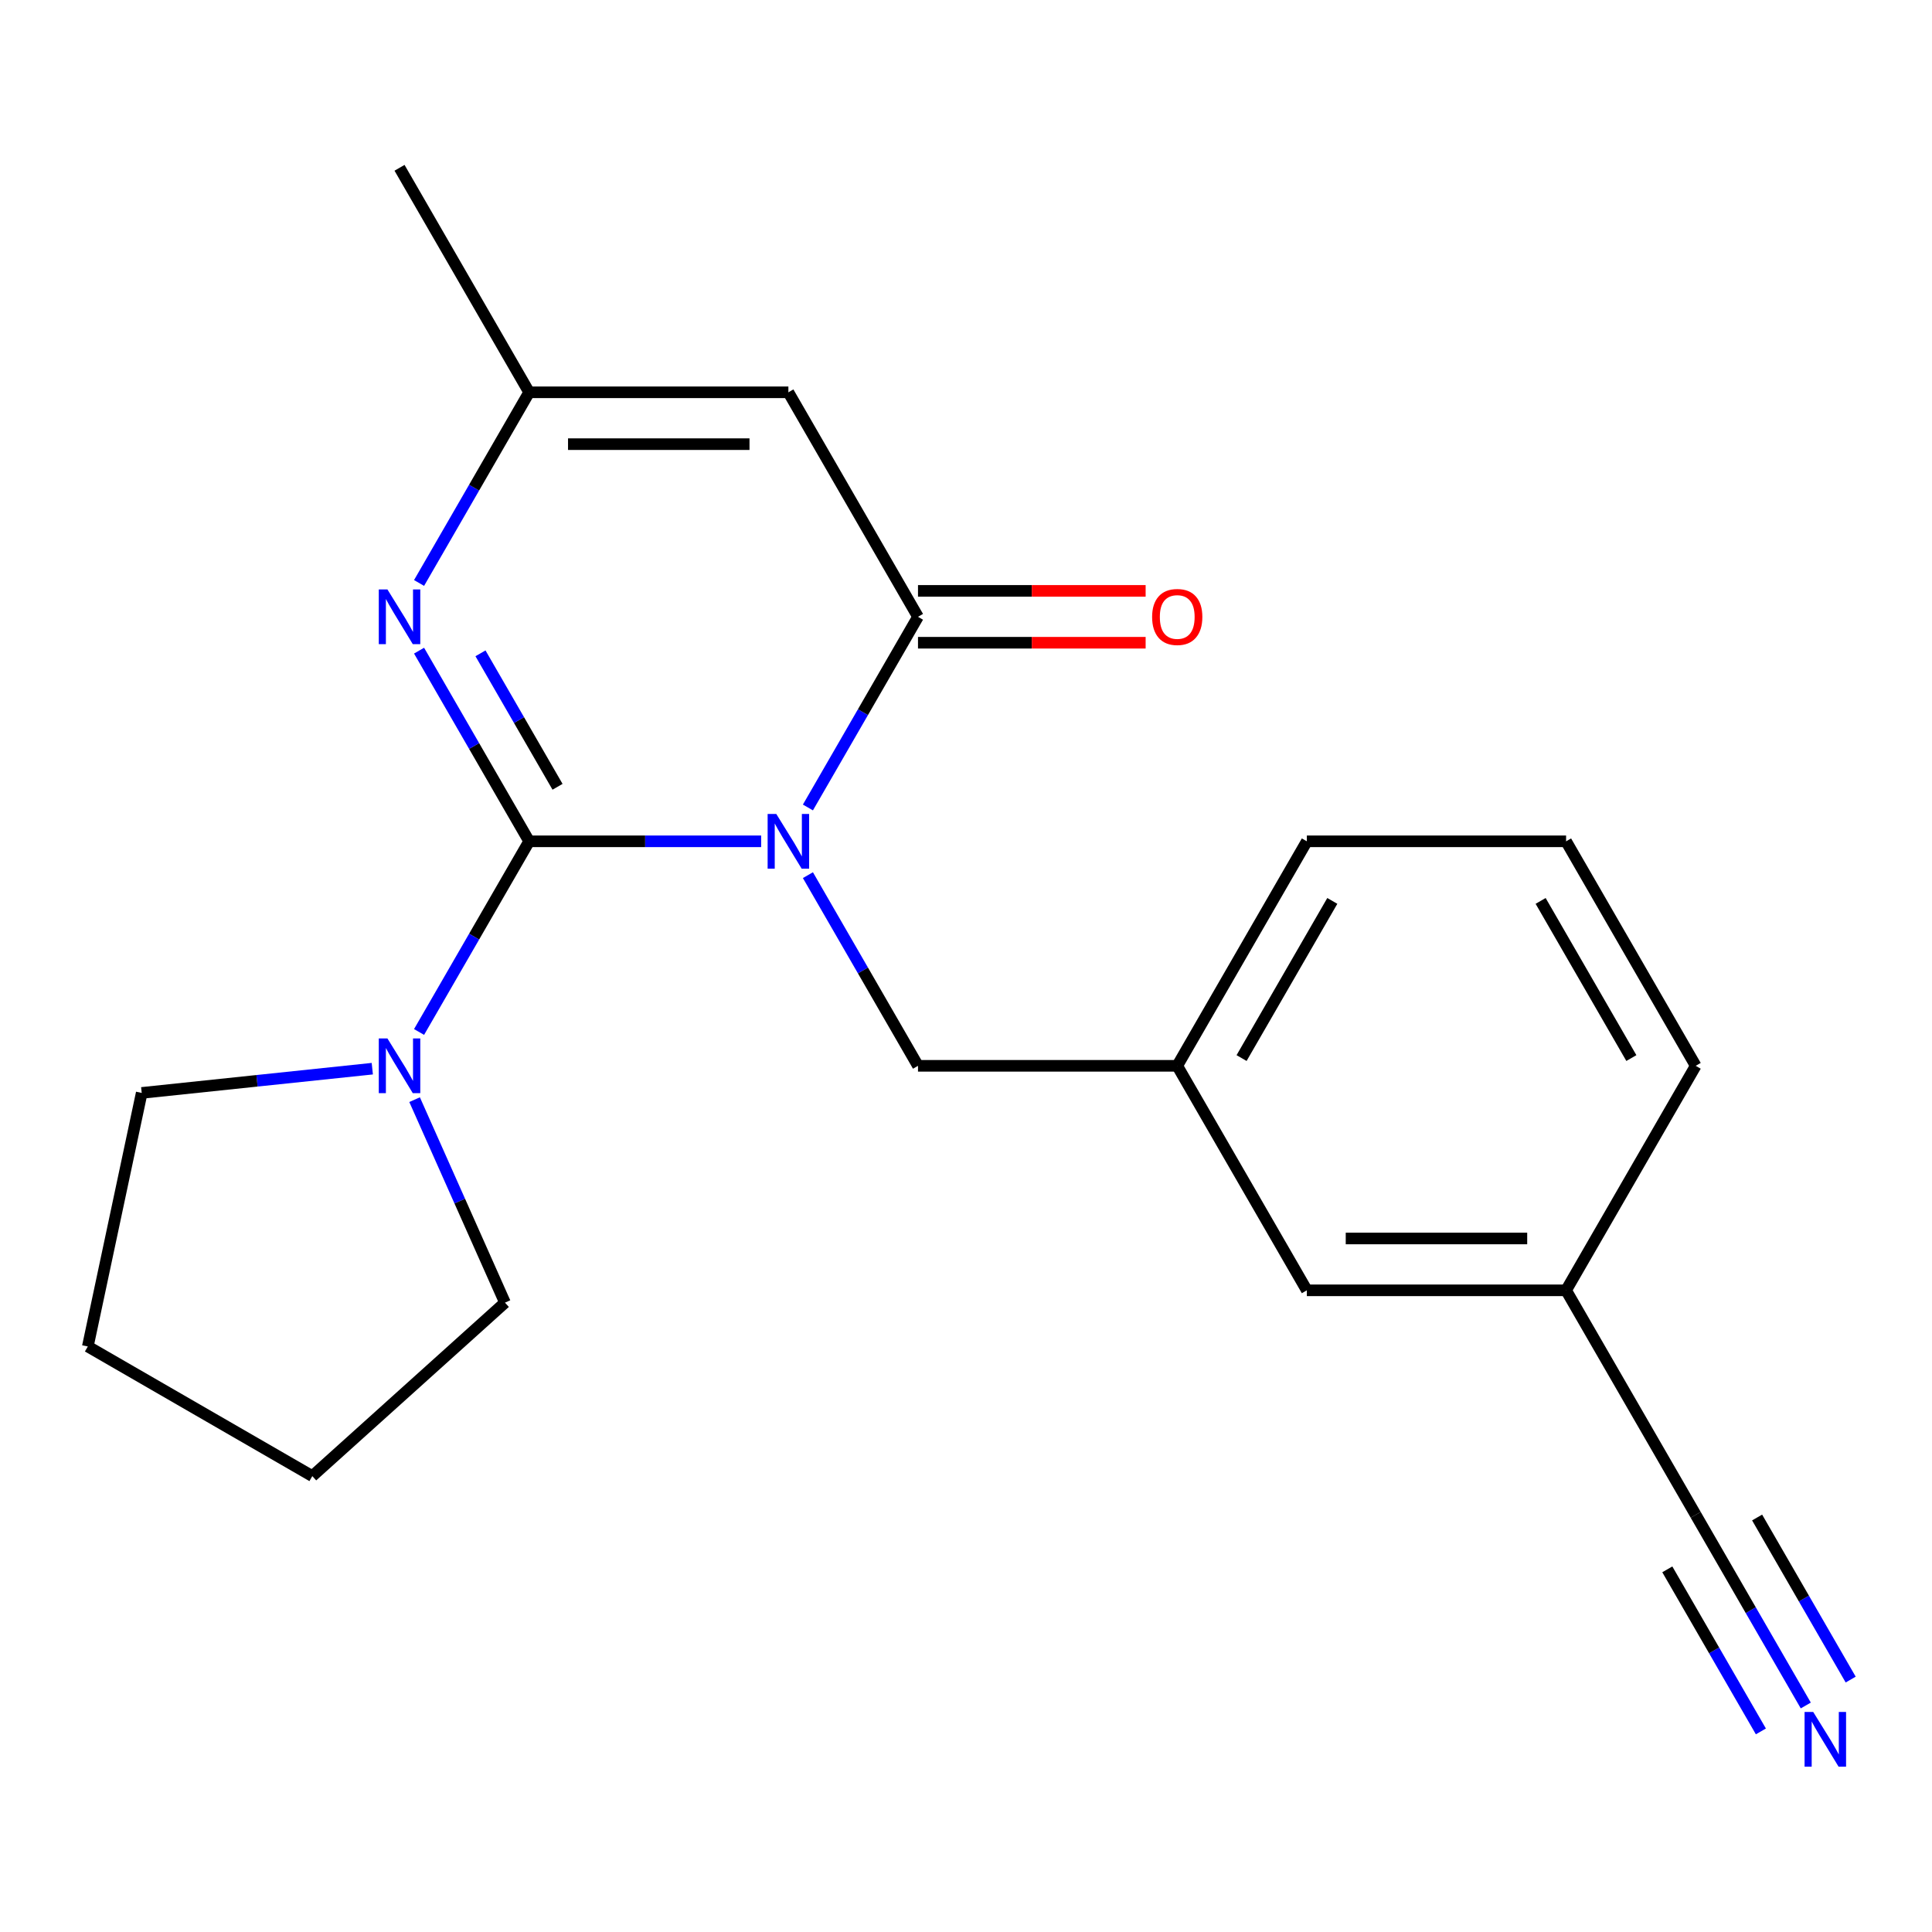 <?xml version='1.0' encoding='iso-8859-1'?>
<svg version='1.1' baseProfile='full'
              xmlns='http://www.w3.org/2000/svg'
                      xmlns:rdkit='http://www.rdkit.org/xml'
                      xmlns:xlink='http://www.w3.org/1999/xlink'
                  xml:space='preserve'
width='1000px' height='1000px' viewBox='0 0 1000 1000'>
<!-- END OF HEADER -->
<rect style='opacity:1.0;fill:#FFFFFF;stroke:none' width='1000' height='1000' x='0' y='0'> </rect>
<path class='bond-0' d='M 393.971,435.463 L 333.928,435.463' style='fill:none;fill-rule:evenodd;stroke:#0000FF;stroke-width:6px;stroke-linecap:butt;stroke-linejoin:miter;stroke-opacity:1' />
<path class='bond-0' d='M 333.928,435.463 L 273.886,435.463' style='fill:none;fill-rule:evenodd;stroke:#000000;stroke-width:6px;stroke-linecap:butt;stroke-linejoin:miter;stroke-opacity:1' />
<path class='bond-1' d='M 418.177,417.949 L 446.666,368.604' style='fill:none;fill-rule:evenodd;stroke:#0000FF;stroke-width:6px;stroke-linecap:butt;stroke-linejoin:miter;stroke-opacity:1' />
<path class='bond-1' d='M 446.666,368.604 L 475.155,319.26' style='fill:none;fill-rule:evenodd;stroke:#000000;stroke-width:6px;stroke-linecap:butt;stroke-linejoin:miter;stroke-opacity:1' />
<path class='bond-6' d='M 418.177,452.977 L 446.666,502.322' style='fill:none;fill-rule:evenodd;stroke:#0000FF;stroke-width:6px;stroke-linecap:butt;stroke-linejoin:miter;stroke-opacity:1' />
<path class='bond-6' d='M 446.666,502.322 L 475.155,551.666' style='fill:none;fill-rule:evenodd;stroke:#000000;stroke-width:6px;stroke-linecap:butt;stroke-linejoin:miter;stroke-opacity:1' />
<path class='bond-2' d='M 273.886,435.463 L 245.397,386.119' style='fill:none;fill-rule:evenodd;stroke:#000000;stroke-width:6px;stroke-linecap:butt;stroke-linejoin:miter;stroke-opacity:1' />
<path class='bond-2' d='M 245.397,386.119 L 216.908,336.775' style='fill:none;fill-rule:evenodd;stroke:#0000FF;stroke-width:6px;stroke-linecap:butt;stroke-linejoin:miter;stroke-opacity:1' />
<path class='bond-2' d='M 288.58,407.242 L 268.638,372.701' style='fill:none;fill-rule:evenodd;stroke:#000000;stroke-width:6px;stroke-linecap:butt;stroke-linejoin:miter;stroke-opacity:1' />
<path class='bond-2' d='M 268.638,372.701 L 248.696,338.16' style='fill:none;fill-rule:evenodd;stroke:#0000FF;stroke-width:6px;stroke-linecap:butt;stroke-linejoin:miter;stroke-opacity:1' />
<path class='bond-4' d='M 273.886,435.463 L 245.397,484.807' style='fill:none;fill-rule:evenodd;stroke:#000000;stroke-width:6px;stroke-linecap:butt;stroke-linejoin:miter;stroke-opacity:1' />
<path class='bond-4' d='M 245.397,484.807 L 216.908,534.151' style='fill:none;fill-rule:evenodd;stroke:#0000FF;stroke-width:6px;stroke-linecap:butt;stroke-linejoin:miter;stroke-opacity:1' />
<path class='bond-3' d='M 475.155,319.26 L 408.065,203.057' style='fill:none;fill-rule:evenodd;stroke:#000000;stroke-width:6px;stroke-linecap:butt;stroke-linejoin:miter;stroke-opacity:1' />
<path class='bond-9' d='M 475.155,332.678 L 534.068,332.678' style='fill:none;fill-rule:evenodd;stroke:#000000;stroke-width:6px;stroke-linecap:butt;stroke-linejoin:miter;stroke-opacity:1' />
<path class='bond-9' d='M 534.068,332.678 L 592.98,332.678' style='fill:none;fill-rule:evenodd;stroke:#FF0000;stroke-width:6px;stroke-linecap:butt;stroke-linejoin:miter;stroke-opacity:1' />
<path class='bond-9' d='M 475.155,305.842 L 534.068,305.842' style='fill:none;fill-rule:evenodd;stroke:#000000;stroke-width:6px;stroke-linecap:butt;stroke-linejoin:miter;stroke-opacity:1' />
<path class='bond-9' d='M 534.068,305.842 L 592.98,305.842' style='fill:none;fill-rule:evenodd;stroke:#FF0000;stroke-width:6px;stroke-linecap:butt;stroke-linejoin:miter;stroke-opacity:1' />
<path class='bond-21' d='M 216.908,301.746 L 245.397,252.402' style='fill:none;fill-rule:evenodd;stroke:#0000FF;stroke-width:6px;stroke-linecap:butt;stroke-linejoin:miter;stroke-opacity:1' />
<path class='bond-21' d='M 245.397,252.402 L 273.886,203.057' style='fill:none;fill-rule:evenodd;stroke:#000000;stroke-width:6px;stroke-linecap:butt;stroke-linejoin:miter;stroke-opacity:1' />
<path class='bond-5' d='M 408.065,203.057 L 273.886,203.057' style='fill:none;fill-rule:evenodd;stroke:#000000;stroke-width:6px;stroke-linecap:butt;stroke-linejoin:miter;stroke-opacity:1' />
<path class='bond-5' d='M 387.939,229.893 L 294.013,229.893' style='fill:none;fill-rule:evenodd;stroke:#000000;stroke-width:6px;stroke-linecap:butt;stroke-linejoin:miter;stroke-opacity:1' />
<path class='bond-13' d='M 214.594,569.18 L 237.983,621.712' style='fill:none;fill-rule:evenodd;stroke:#0000FF;stroke-width:6px;stroke-linecap:butt;stroke-linejoin:miter;stroke-opacity:1' />
<path class='bond-13' d='M 237.983,621.712 L 261.372,674.245' style='fill:none;fill-rule:evenodd;stroke:#000000;stroke-width:6px;stroke-linecap:butt;stroke-linejoin:miter;stroke-opacity:1' />
<path class='bond-14' d='M 192.702,553.147 L 133.027,559.419' style='fill:none;fill-rule:evenodd;stroke:#0000FF;stroke-width:6px;stroke-linecap:butt;stroke-linejoin:miter;stroke-opacity:1' />
<path class='bond-14' d='M 133.027,559.419 L 73.352,565.691' style='fill:none;fill-rule:evenodd;stroke:#000000;stroke-width:6px;stroke-linecap:butt;stroke-linejoin:miter;stroke-opacity:1' />
<path class='bond-15' d='M 273.886,203.057 L 206.796,86.855' style='fill:none;fill-rule:evenodd;stroke:#000000;stroke-width:6px;stroke-linecap:butt;stroke-linejoin:miter;stroke-opacity:1' />
<path class='bond-10' d='M 475.155,551.666 L 609.334,551.666' style='fill:none;fill-rule:evenodd;stroke:#000000;stroke-width:6px;stroke-linecap:butt;stroke-linejoin:miter;stroke-opacity:1' />
<path class='bond-7' d='M 934.671,882.76 L 906.182,833.415' style='fill:none;fill-rule:evenodd;stroke:#0000FF;stroke-width:6px;stroke-linecap:butt;stroke-linejoin:miter;stroke-opacity:1' />
<path class='bond-7' d='M 906.182,833.415 L 877.693,784.071' style='fill:none;fill-rule:evenodd;stroke:#000000;stroke-width:6px;stroke-linecap:butt;stroke-linejoin:miter;stroke-opacity:1' />
<path class='bond-7' d='M 957.911,869.342 L 933.696,827.399' style='fill:none;fill-rule:evenodd;stroke:#0000FF;stroke-width:6px;stroke-linecap:butt;stroke-linejoin:miter;stroke-opacity:1' />
<path class='bond-7' d='M 933.696,827.399 L 909.48,785.457' style='fill:none;fill-rule:evenodd;stroke:#000000;stroke-width:6px;stroke-linecap:butt;stroke-linejoin:miter;stroke-opacity:1' />
<path class='bond-7' d='M 911.43,896.177 L 887.215,854.235' style='fill:none;fill-rule:evenodd;stroke:#0000FF;stroke-width:6px;stroke-linecap:butt;stroke-linejoin:miter;stroke-opacity:1' />
<path class='bond-7' d='M 887.215,854.235 L 862.999,812.292' style='fill:none;fill-rule:evenodd;stroke:#000000;stroke-width:6px;stroke-linecap:butt;stroke-linejoin:miter;stroke-opacity:1' />
<path class='bond-8' d='M 877.693,784.071 L 810.604,667.868' style='fill:none;fill-rule:evenodd;stroke:#000000;stroke-width:6px;stroke-linecap:butt;stroke-linejoin:miter;stroke-opacity:1' />
<path class='bond-12' d='M 609.334,551.666 L 676.424,667.868' style='fill:none;fill-rule:evenodd;stroke:#000000;stroke-width:6px;stroke-linecap:butt;stroke-linejoin:miter;stroke-opacity:1' />
<path class='bond-17' d='M 609.334,551.666 L 676.424,435.463' style='fill:none;fill-rule:evenodd;stroke:#000000;stroke-width:6px;stroke-linecap:butt;stroke-linejoin:miter;stroke-opacity:1' />
<path class='bond-17' d='M 642.638,547.653 L 689.601,466.311' style='fill:none;fill-rule:evenodd;stroke:#000000;stroke-width:6px;stroke-linecap:butt;stroke-linejoin:miter;stroke-opacity:1' />
<path class='bond-11' d='M 810.604,667.868 L 676.424,667.868' style='fill:none;fill-rule:evenodd;stroke:#000000;stroke-width:6px;stroke-linecap:butt;stroke-linejoin:miter;stroke-opacity:1' />
<path class='bond-11' d='M 790.477,641.033 L 696.551,641.033' style='fill:none;fill-rule:evenodd;stroke:#000000;stroke-width:6px;stroke-linecap:butt;stroke-linejoin:miter;stroke-opacity:1' />
<path class='bond-23' d='M 810.604,667.868 L 877.693,551.666' style='fill:none;fill-rule:evenodd;stroke:#000000;stroke-width:6px;stroke-linecap:butt;stroke-linejoin:miter;stroke-opacity:1' />
<path class='bond-19' d='M 261.372,674.245 L 161.657,764.028' style='fill:none;fill-rule:evenodd;stroke:#000000;stroke-width:6px;stroke-linecap:butt;stroke-linejoin:miter;stroke-opacity:1' />
<path class='bond-20' d='M 73.352,565.691 L 45.455,696.939' style='fill:none;fill-rule:evenodd;stroke:#000000;stroke-width:6px;stroke-linecap:butt;stroke-linejoin:miter;stroke-opacity:1' />
<path class='bond-16' d='M 810.604,435.463 L 676.424,435.463' style='fill:none;fill-rule:evenodd;stroke:#000000;stroke-width:6px;stroke-linecap:butt;stroke-linejoin:miter;stroke-opacity:1' />
<path class='bond-18' d='M 810.604,435.463 L 877.693,551.666' style='fill:none;fill-rule:evenodd;stroke:#000000;stroke-width:6px;stroke-linecap:butt;stroke-linejoin:miter;stroke-opacity:1' />
<path class='bond-18' d='M 797.426,466.311 L 844.389,547.653' style='fill:none;fill-rule:evenodd;stroke:#000000;stroke-width:6px;stroke-linecap:butt;stroke-linejoin:miter;stroke-opacity:1' />
<path class='bond-22' d='M 161.657,764.028 L 45.455,696.939' style='fill:none;fill-rule:evenodd;stroke:#000000;stroke-width:6px;stroke-linecap:butt;stroke-linejoin:miter;stroke-opacity:1' />
<path  class='atom-0' d='M 401.805 421.303
L 411.085 436.303
Q 412.005 437.783, 413.485 440.463
Q 414.965 443.143, 415.045 443.303
L 415.045 421.303
L 418.805 421.303
L 418.805 449.623
L 414.925 449.623
L 404.965 433.223
Q 403.805 431.303, 402.565 429.103
Q 401.365 426.903, 401.005 426.223
L 401.005 449.623
L 397.325 449.623
L 397.325 421.303
L 401.805 421.303
' fill='#0000FF'/>
<path  class='atom-3' d='M 200.536 305.1
L 209.816 320.1
Q 210.736 321.58, 212.216 324.26
Q 213.696 326.94, 213.776 327.1
L 213.776 305.1
L 217.536 305.1
L 217.536 333.42
L 213.656 333.42
L 203.696 317.02
Q 202.536 315.1, 201.296 312.9
Q 200.096 310.7, 199.736 310.02
L 199.736 333.42
L 196.056 333.42
L 196.056 305.1
L 200.536 305.1
' fill='#0000FF'/>
<path  class='atom-5' d='M 200.536 537.506
L 209.816 552.506
Q 210.736 553.986, 212.216 556.666
Q 213.696 559.346, 213.776 559.506
L 213.776 537.506
L 217.536 537.506
L 217.536 565.826
L 213.656 565.826
L 203.696 549.426
Q 202.536 547.506, 201.296 545.306
Q 200.096 543.106, 199.736 542.426
L 199.736 565.826
L 196.056 565.826
L 196.056 537.506
L 200.536 537.506
' fill='#0000FF'/>
<path  class='atom-8' d='M 938.523 886.114
L 947.803 901.114
Q 948.723 902.594, 950.203 905.274
Q 951.683 907.954, 951.763 908.114
L 951.763 886.114
L 955.523 886.114
L 955.523 914.434
L 951.643 914.434
L 941.683 898.034
Q 940.523 896.114, 939.283 893.914
Q 938.083 891.714, 937.723 891.034
L 937.723 914.434
L 934.043 914.434
L 934.043 886.114
L 938.523 886.114
' fill='#0000FF'/>
<path  class='atom-10' d='M 596.334 319.34
Q 596.334 312.54, 599.694 308.74
Q 603.054 304.94, 609.334 304.94
Q 615.614 304.94, 618.974 308.74
Q 622.334 312.54, 622.334 319.34
Q 622.334 326.22, 618.934 330.14
Q 615.534 334.02, 609.334 334.02
Q 603.094 334.02, 599.694 330.14
Q 596.334 326.26, 596.334 319.34
M 609.334 330.82
Q 613.654 330.82, 615.974 327.94
Q 618.334 325.02, 618.334 319.34
Q 618.334 313.78, 615.974 310.98
Q 613.654 308.14, 609.334 308.14
Q 605.014 308.14, 602.654 310.94
Q 600.334 313.74, 600.334 319.34
Q 600.334 325.06, 602.654 327.94
Q 605.014 330.82, 609.334 330.82
' fill='#FF0000'/>
</svg>
